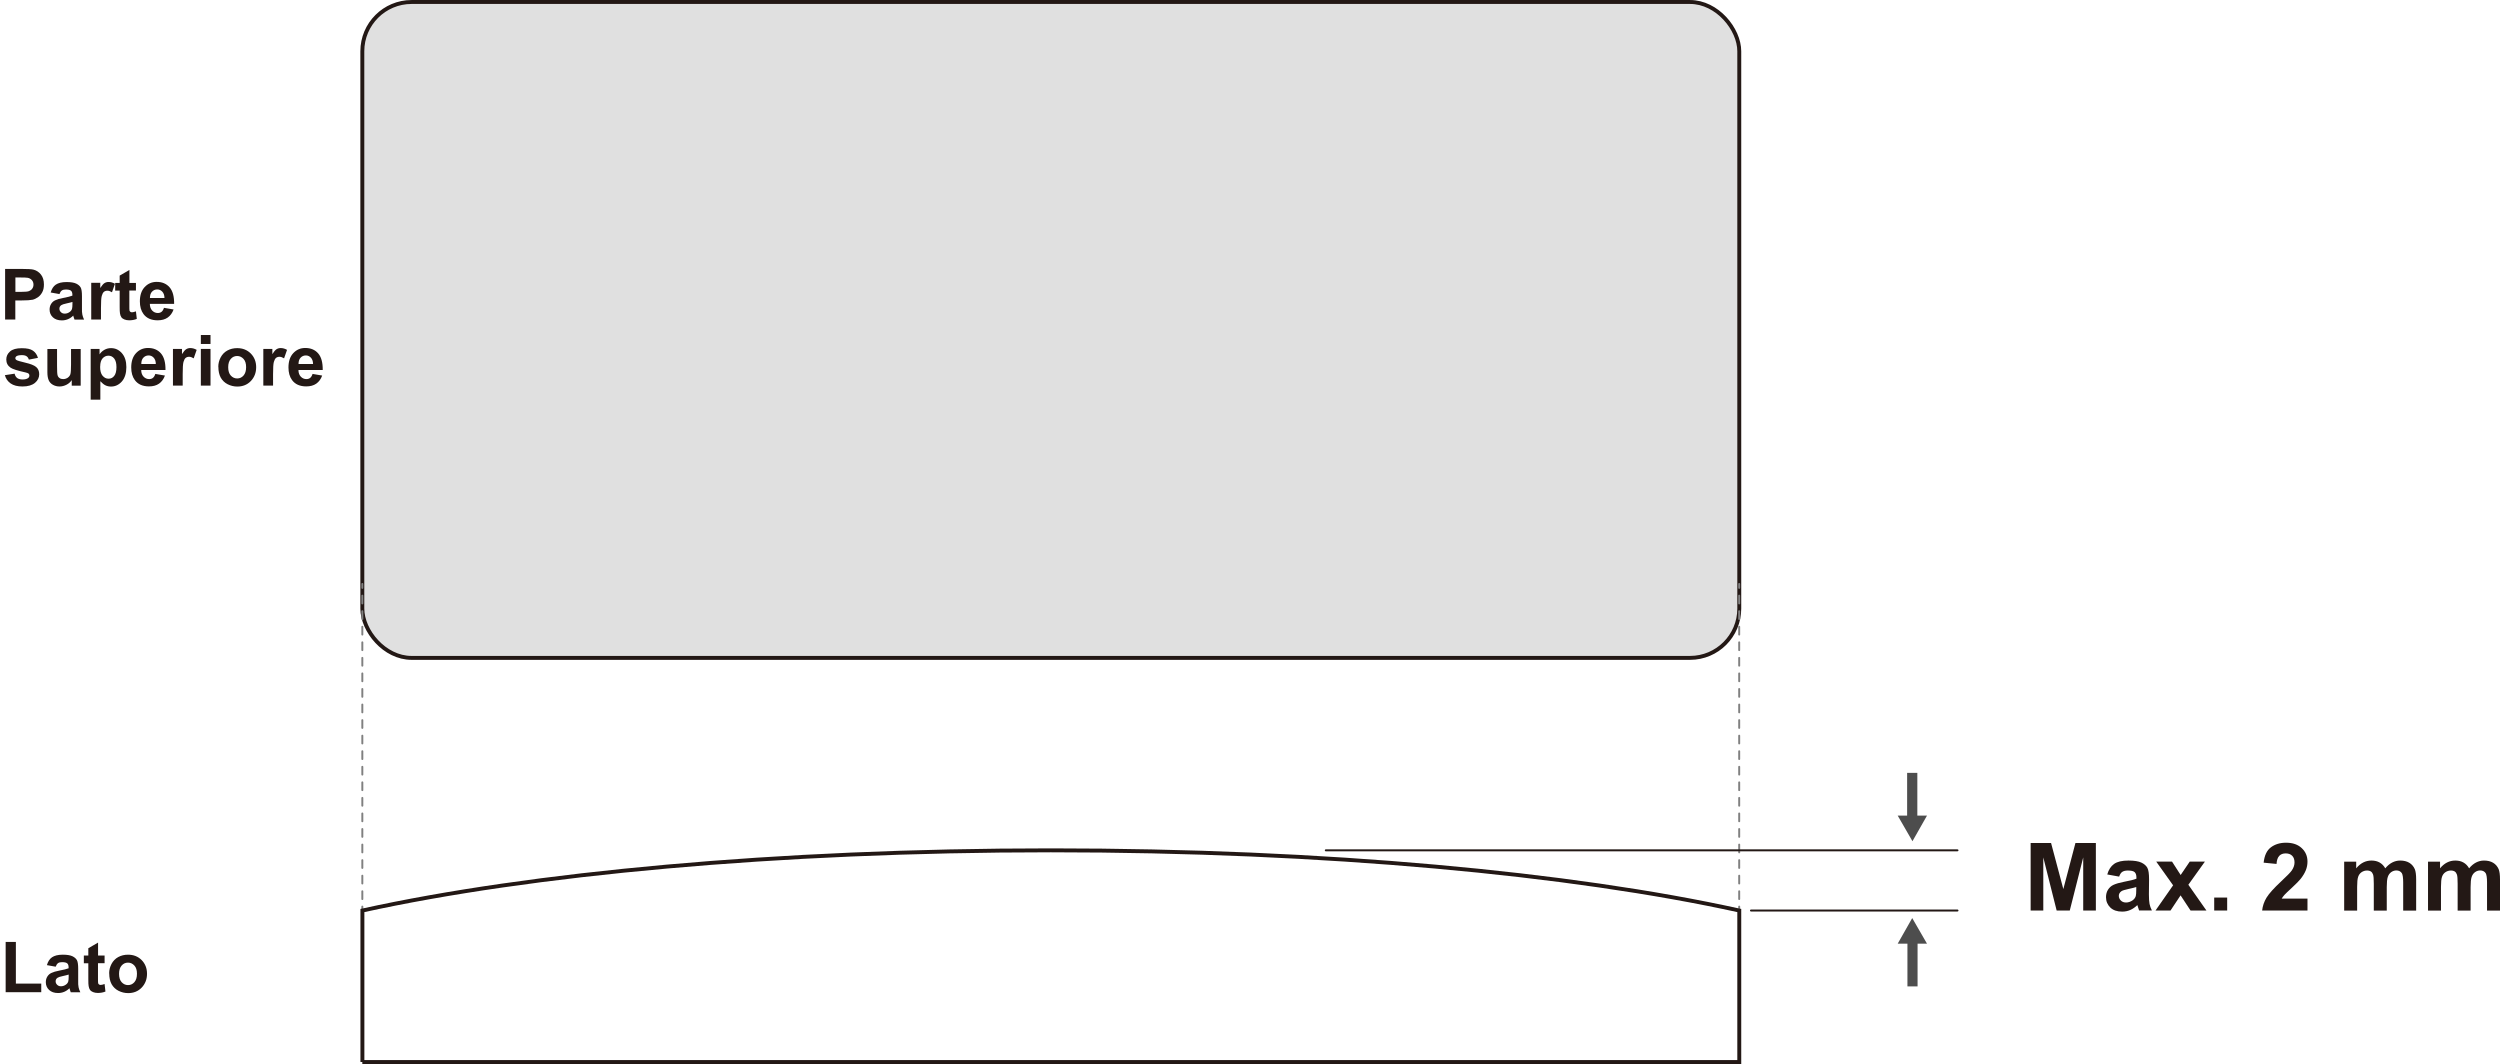 <?xml version="1.0" encoding="UTF-8"?><svg xmlns="http://www.w3.org/2000/svg" width="112.24mm" height="47.77mm" viewBox="0 0 318.15 135.4"><defs><style>.cls-1{fill:#e0e0e0;}.cls-1,.cls-2,.cls-3,.cls-4,.cls-5{stroke-miterlimit:10;}.cls-1,.cls-3{stroke-width:.5px;}.cls-1,.cls-3,.cls-5{stroke:#231815;}.cls-6{fill:#4d4d4d;}.cls-6,.cls-7{stroke-width:0px;}.cls-7{fill:#231815;}.cls-2,.cls-3,.cls-4{fill:none;}.cls-2,.cls-4{stroke:gray;}.cls-2,.cls-4,.cls-5{stroke-linecap:round;stroke-width:.25px;}.cls-4{stroke-dasharray:0 0 .99 .99;}.cls-5{fill:gray;}</style></defs><g id="common"><rect class="cls-1" x="46.11" y=".25" width="175.23" height="83.47" rx="6.27" ry="6.27"/><line class="cls-2" x1="46.11" y1="74.31" x2="46.11" y2="74.81"/><line class="cls-4" x1="46.11" y1="75.8" x2="46.11" y2="114.88"/><line class="cls-2" x1="46.11" y1="115.37" x2="46.11" y2="115.87"/><line class="cls-2" x1="221.33" y1="74.31" x2="221.33" y2="74.81"/><line class="cls-4" x1="221.33" y1="75.8" x2="221.33" y2="114.88"/><line class="cls-2" x1="221.33" y1="115.37" x2="221.33" y2="115.87"/><path class="cls-3" d="M46.11,135.15h175.23v-19.28c-21.35-4.7-52.68-7.66-87.61-7.66s-66.26,2.97-87.61,7.66v19.28Z"/><line class="cls-5" x1="168.72" y1="108.21" x2="249.11" y2="108.21"/><line class="cls-5" x1="222.83" y1="115.87" x2="249.11" y2="115.87"/><polygon class="cls-6" points="242.74 125.53 242.74 120.09 241.5 120.09 243.35 116.83 245.23 120.09 244.03 120.09 244.03 125.53 242.74 125.53"/><polygon class="cls-6" points="244 98.35 244 103.79 245.23 103.79 243.38 107.05 241.5 103.79 242.7 103.79 242.7 98.35 244 98.35"/><path class="cls-7" d="M258.42,115.87v-8.59h2.6l1.56,5.86,1.54-5.86h2.6v8.59h-1.61v-6.76l-1.71,6.76h-1.67l-1.7-6.76v6.76h-1.61Z"/><path class="cls-7" d="M269.66,111.55l-1.49-.27c.17-.6.46-1.05.87-1.34s1.02-.43,1.83-.43c.73,0,1.28.09,1.64.26s.61.39.76.66.22.76.22,1.47l-.02,1.92c0,.55.03.95.08,1.21s.15.54.3.83h-1.63c-.04-.11-.1-.27-.16-.49-.03-.1-.05-.16-.06-.19-.28.27-.58.48-.9.62s-.66.21-1.03.21c-.64,0-1.15-.17-1.51-.52s-.55-.79-.55-1.32c0-.35.08-.67.25-.94s.4-.49.71-.63.74-.27,1.31-.38c.77-.14,1.3-.28,1.6-.4v-.16c0-.32-.08-.54-.23-.68s-.45-.2-.88-.2c-.29,0-.52.06-.69.17s-.3.32-.4.61ZM271.86,112.88c-.21.07-.54.15-1,.25s-.76.19-.9.29c-.21.15-.32.35-.32.58s.09.43.26.6.39.25.66.25c.3,0,.58-.1.85-.29.2-.15.33-.33.39-.54.04-.14.06-.41.06-.8v-.33Z"/><path class="cls-7" d="M274.31,115.87l2.24-3.21-2.15-3.02h2.01l1.1,1.71,1.16-1.71h1.93l-2.11,2.95,2.3,3.28h-2.02l-1.27-1.93-1.28,1.93h-1.93Z"/><path class="cls-7" d="M281.78,115.87v-1.65h1.65v1.65h-1.65Z"/><path class="cls-7" d="M293.65,114.34v1.53h-5.77c.06-.58.25-1.13.56-1.64s.93-1.2,1.85-2.06c.74-.69,1.2-1.16,1.37-1.41.23-.34.34-.68.34-1.01,0-.37-.1-.65-.3-.85s-.47-.3-.82-.3-.62.1-.82.31-.32.55-.35,1.03l-1.64-.16c.1-.91.4-1.56.92-1.95s1.16-.59,1.93-.59c.85,0,1.51.23,2,.69s.73,1.03.73,1.71c0,.39-.07.75-.21,1.1s-.36.72-.66,1.1c-.2.25-.56.62-1.08,1.1s-.85.79-.99.95-.25.31-.34.46h3.27Z"/><path class="cls-7" d="M298.33,109.65h1.52v.85c.54-.66,1.19-.99,1.94-.99.4,0,.74.08,1.04.25s.53.41.72.74c.27-.33.57-.58.88-.74s.65-.25,1.01-.25c.46,0,.84.09,1.16.28s.55.46.71.82c.11.27.17.7.17,1.29v3.98h-1.65v-3.56c0-.62-.06-1.02-.17-1.2-.15-.23-.39-.35-.7-.35-.23,0-.45.07-.65.21s-.35.35-.44.62-.13.7-.13,1.29v2.99h-1.65v-3.41c0-.61-.03-1-.09-1.17s-.15-.31-.27-.39-.29-.13-.5-.13c-.25,0-.48.07-.69.21s-.35.33-.44.59-.13.69-.13,1.28v3.02h-1.65v-6.22Z"/><path class="cls-7" d="M309,109.65h1.52v.85c.54-.66,1.19-.99,1.94-.99.4,0,.74.08,1.04.25s.53.41.72.74c.27-.33.57-.58.88-.74s.65-.25,1.01-.25c.46,0,.84.09,1.16.28s.55.46.71.82c.11.27.17.7.17,1.29v3.98h-1.65v-3.56c0-.62-.06-1.02-.17-1.2-.15-.23-.39-.35-.7-.35-.23,0-.45.07-.65.21s-.35.35-.44.62-.13.7-.13,1.29v2.99h-1.65v-3.41c0-.61-.03-1-.09-1.17s-.15-.31-.27-.39-.29-.13-.5-.13c-.25,0-.48.07-.69.21s-.35.33-.44.59-.13.69-.13,1.28v3.02h-1.65v-6.22Z"/></g><g id="English"><path class="cls-7" d="M.65,40.66v-6.44h2.09c.79,0,1.31.03,1.55.1.37.1.68.31.93.63s.37.74.37,1.25c0,.4-.07.73-.22,1s-.33.48-.55.63c-.22.15-.45.26-.67.31-.31.06-.76.09-1.35.09h-.85v2.43H.65ZM1.96,35.31v1.83h.71c.51,0,.86-.03,1.03-.1s.31-.17.41-.32c.1-.14.15-.31.15-.5,0-.23-.07-.43-.21-.58s-.31-.25-.52-.29c-.16-.03-.47-.04-.94-.04h-.63Z"/><path class="cls-7" d="M7.57,37.42l-1.12-.2c.13-.45.34-.79.65-1s.76-.33,1.37-.33c.55,0,.96.07,1.23.2.27.13.46.3.57.5.11.2.16.57.16,1.1v1.44c-.01.41,0,.71.05.91.04.19.11.4.22.63h-1.22c-.03-.08-.07-.2-.12-.36-.02-.07-.04-.12-.04-.15-.21.21-.44.36-.68.46s-.5.15-.77.15c-.48,0-.86-.13-1.14-.39-.28-.26-.42-.59-.42-.99,0-.26.06-.5.19-.71.13-.21.3-.37.53-.47.23-.11.55-.21.98-.29.58-.11.98-.21,1.2-.3v-.12c0-.24-.06-.41-.18-.51-.12-.1-.34-.15-.66-.15-.22,0-.39.04-.51.13-.12.09-.22.24-.3.46ZM9.22,38.42c-.16.05-.41.12-.75.19s-.57.15-.67.22c-.16.11-.24.26-.24.44s.06.32.19.45.29.19.49.19c.22,0,.44-.07.64-.22.15-.11.25-.25.29-.41.03-.11.05-.31.05-.6v-.25Z"/><path class="cls-7" d="M12.84,40.66h-1.23v-4.67h1.15v.66c.2-.31.37-.52.53-.62s.33-.15.53-.15c.28,0,.55.08.81.23l-.38,1.08c-.21-.13-.4-.2-.58-.2s-.32.05-.44.14c-.12.1-.21.27-.28.52-.07.25-.1.77-.1,1.56v1.44Z"/><path class="cls-7" d="M17.3,35.99v.98h-.84v1.88c0,.38,0,.6.02.67.02.06.05.11.11.16.06.04.13.06.21.06.11,0,.28-.04.5-.12l.11.96c-.29.12-.61.18-.98.18-.22,0-.42-.04-.6-.11-.18-.07-.31-.17-.39-.29-.08-.12-.14-.28-.17-.48-.03-.14-.04-.43-.04-.87v-2.03h-.57v-.98h.57v-.93l1.24-.72v1.65h.84Z"/><path class="cls-7" d="M20.86,39.17l1.23.21c-.16.45-.41.79-.75,1.03-.34.24-.77.35-1.28.35-.81,0-1.41-.27-1.8-.8-.31-.42-.46-.96-.46-1.61,0-.77.2-1.38.61-1.82s.92-.66,1.53-.66c.69,0,1.24.23,1.64.69.4.46.59,1.16.58,2.11h-3.09c0,.37.11.65.3.85.19.2.43.31.71.31.19,0,.36-.05.49-.16s.23-.28.3-.51ZM20.93,37.93c0-.36-.1-.63-.28-.82-.18-.19-.39-.28-.64-.28-.27,0-.49.1-.67.29s-.26.46-.26.8h1.85Z"/><path class="cls-7" d="M.72,126.26v-6.39h1.3v5.3h3.23v1.09H.72Z"/><path class="cls-7" d="M7.09,123.02l-1.12-.2c.13-.45.34-.79.65-1s.76-.33,1.37-.33c.55,0,.96.07,1.23.2.27.13.46.3.57.5.11.2.16.57.16,1.1v1.44c-.01.41,0,.71.05.91.04.19.11.4.22.63h-1.22c-.03-.08-.07-.2-.12-.36-.02-.07-.04-.12-.04-.15-.21.21-.44.36-.68.46s-.5.15-.77.15c-.48,0-.86-.13-1.14-.39-.28-.26-.42-.59-.42-.99,0-.26.06-.5.19-.71.13-.21.3-.37.53-.47.23-.11.55-.21.98-.29.58-.11.98-.21,1.2-.3v-.12c0-.24-.06-.41-.18-.51-.12-.1-.34-.15-.66-.15-.22,0-.39.04-.51.13-.12.09-.22.24-.3.46ZM8.74,124.02c-.16.05-.41.12-.75.19s-.57.15-.67.22c-.16.11-.24.26-.24.44s.06.32.19.45.29.19.49.19c.22,0,.44-.07.64-.22.15-.11.25-.25.29-.41.03-.11.05-.31.05-.6v-.25Z"/><path class="cls-7" d="M13.31,121.59v.98h-.84v1.88c0,.38,0,.6.02.67.02.06.05.11.11.16.06.04.13.06.21.06.11,0,.28-.04.5-.12l.11.96c-.29.12-.61.18-.98.18-.22,0-.42-.04-.6-.11-.18-.07-.31-.17-.39-.29-.08-.12-.14-.28-.17-.48-.03-.14-.04-.43-.04-.87v-2.03h-.57v-.98h.57v-.93l1.24-.72v1.65h.84Z"/><path class="cls-7" d="M13.89,123.86c0-.41.1-.81.3-1.19s.49-.68.86-.88.78-.3,1.24-.3c.71,0,1.28.23,1.74.69.45.46.68,1.04.68,1.74s-.23,1.29-.68,1.76-1.03.7-1.72.7c-.43,0-.84-.1-1.22-.29s-.68-.48-.89-.85c-.2-.37-.3-.83-.3-1.36ZM15.15,123.93c0,.46.11.82.33,1.06s.49.37.81.37.59-.12.81-.37.33-.6.33-1.07-.11-.81-.33-1.05-.49-.37-.81-.37-.59.12-.81.37-.33.6-.33,1.06Z"/><path class="cls-7" d="M.62,47.74l1.24-.19c.05.24.16.42.32.55.16.12.39.19.68.19.32,0,.56-.06.72-.18.11-.08.16-.19.16-.33,0-.09-.03-.17-.09-.23-.06-.06-.2-.11-.41-.16-1-.22-1.63-.42-1.89-.6-.37-.25-.55-.6-.55-1.05,0-.4.16-.74.48-1.02s.81-.41,1.49-.41,1.11.1,1.42.31.52.52.64.92l-1.16.22c-.05-.18-.14-.32-.28-.42s-.34-.15-.6-.15c-.33,0-.56.05-.7.14-.09.06-.14.15-.14.25,0,.09.04.16.12.22.11.08.5.2,1.15.35s1.12.33,1.38.55c.26.22.39.53.39.92,0,.43-.18.8-.54,1.1s-.89.46-1.59.46c-.64,0-1.14-.13-1.51-.39-.37-.26-.61-.61-.73-1.05Z"/><path class="cls-7" d="M9.13,49.07v-.7c-.17.25-.39.45-.67.59-.28.14-.57.22-.88.22s-.59-.07-.84-.21-.43-.33-.54-.58-.17-.59-.17-1.03v-2.95h1.23v2.14c0,.66.02,1.06.07,1.21.04.15.13.27.25.35.12.09.27.13.46.13.21,0,.4-.06.57-.17.17-.12.28-.26.34-.43.06-.17.09-.59.09-1.26v-1.97h1.23v4.67h-1.15Z"/><path class="cls-7" d="M11.52,44.4h1.15v.69c.15-.23.35-.42.61-.57s.54-.22.85-.22c.54,0,1,.21,1.38.64s.57,1.02.57,1.78-.19,1.39-.57,1.82c-.38.43-.84.65-1.38.65-.26,0-.49-.05-.7-.15s-.43-.28-.66-.53v2.35h-1.23v-6.44ZM12.74,46.65c0,.52.1.91.31,1.16.21.25.46.38.76.38s.53-.11.72-.35c.19-.23.29-.61.29-1.13,0-.49-.1-.85-.29-1.09s-.44-.36-.73-.36-.55.12-.75.35c-.2.23-.3.58-.3,1.03Z"/><path class="cls-7" d="M19.76,47.58l1.23.21c-.16.45-.41.79-.75,1.03-.34.24-.77.35-1.28.35-.81,0-1.41-.27-1.8-.8-.31-.42-.46-.96-.46-1.61,0-.77.2-1.38.61-1.82s.92-.66,1.53-.66c.69,0,1.24.23,1.64.69.4.46.59,1.16.58,2.11h-3.09c0,.37.11.65.3.85.19.2.43.31.71.31.19,0,.36-.05.49-.16s.23-.28.3-.51ZM19.83,46.33c0-.36-.1-.63-.28-.82-.18-.19-.39-.28-.64-.28-.27,0-.49.1-.67.29s-.26.46-.26.8h1.85Z"/><path class="cls-7" d="M23.24,49.07h-1.23v-4.67h1.15v.66c.2-.31.37-.52.53-.62s.33-.15.53-.15c.28,0,.55.08.81.23l-.38,1.08c-.21-.13-.4-.2-.58-.2s-.32.05-.44.14c-.12.1-.21.27-.28.52-.07.25-.1.77-.1,1.56v1.44Z"/><path class="cls-7" d="M25.56,43.77v-1.14h1.23v1.14h-1.23ZM25.56,49.07v-4.67h1.23v4.67h-1.23Z"/><path class="cls-7" d="M27.78,46.67c0-.41.1-.81.3-1.19s.49-.68.86-.88.78-.3,1.24-.3c.71,0,1.28.23,1.74.69.45.46.68,1.04.68,1.74s-.23,1.29-.68,1.76-1.03.7-1.72.7c-.43,0-.84-.1-1.22-.29s-.68-.48-.89-.85c-.2-.37-.3-.83-.3-1.36ZM29.04,46.73c0,.46.11.82.33,1.06s.49.37.81.37.59-.12.81-.37.33-.6.33-1.07-.11-.81-.33-1.05-.49-.37-.81-.37-.59.12-.81.37-.33.6-.33,1.06Z"/><path class="cls-7" d="M34.74,49.07h-1.23v-4.67h1.15v.66c.2-.31.37-.52.53-.62s.33-.15.53-.15c.28,0,.55.08.81.23l-.38,1.08c-.21-.13-.4-.2-.58-.2s-.32.05-.44.14c-.12.1-.21.27-.28.52-.07.25-.1.77-.1,1.56v1.44Z"/><path class="cls-7" d="M39.77,47.58l1.23.21c-.16.45-.41.79-.75,1.03-.34.24-.77.35-1.28.35-.81,0-1.41-.27-1.8-.8-.31-.42-.46-.96-.46-1.61,0-.77.2-1.38.61-1.82s.92-.66,1.53-.66c.69,0,1.24.23,1.64.69.4.46.59,1.16.58,2.11h-3.09c0,.37.11.65.3.85.19.2.43.31.71.31.19,0,.36-.05.49-.16s.23-.28.3-.51ZM39.84,46.33c0-.36-.1-.63-.28-.82-.18-.19-.39-.28-.64-.28-.27,0-.49.1-.67.29s-.26.46-.26.8h1.85Z"/></g></svg>